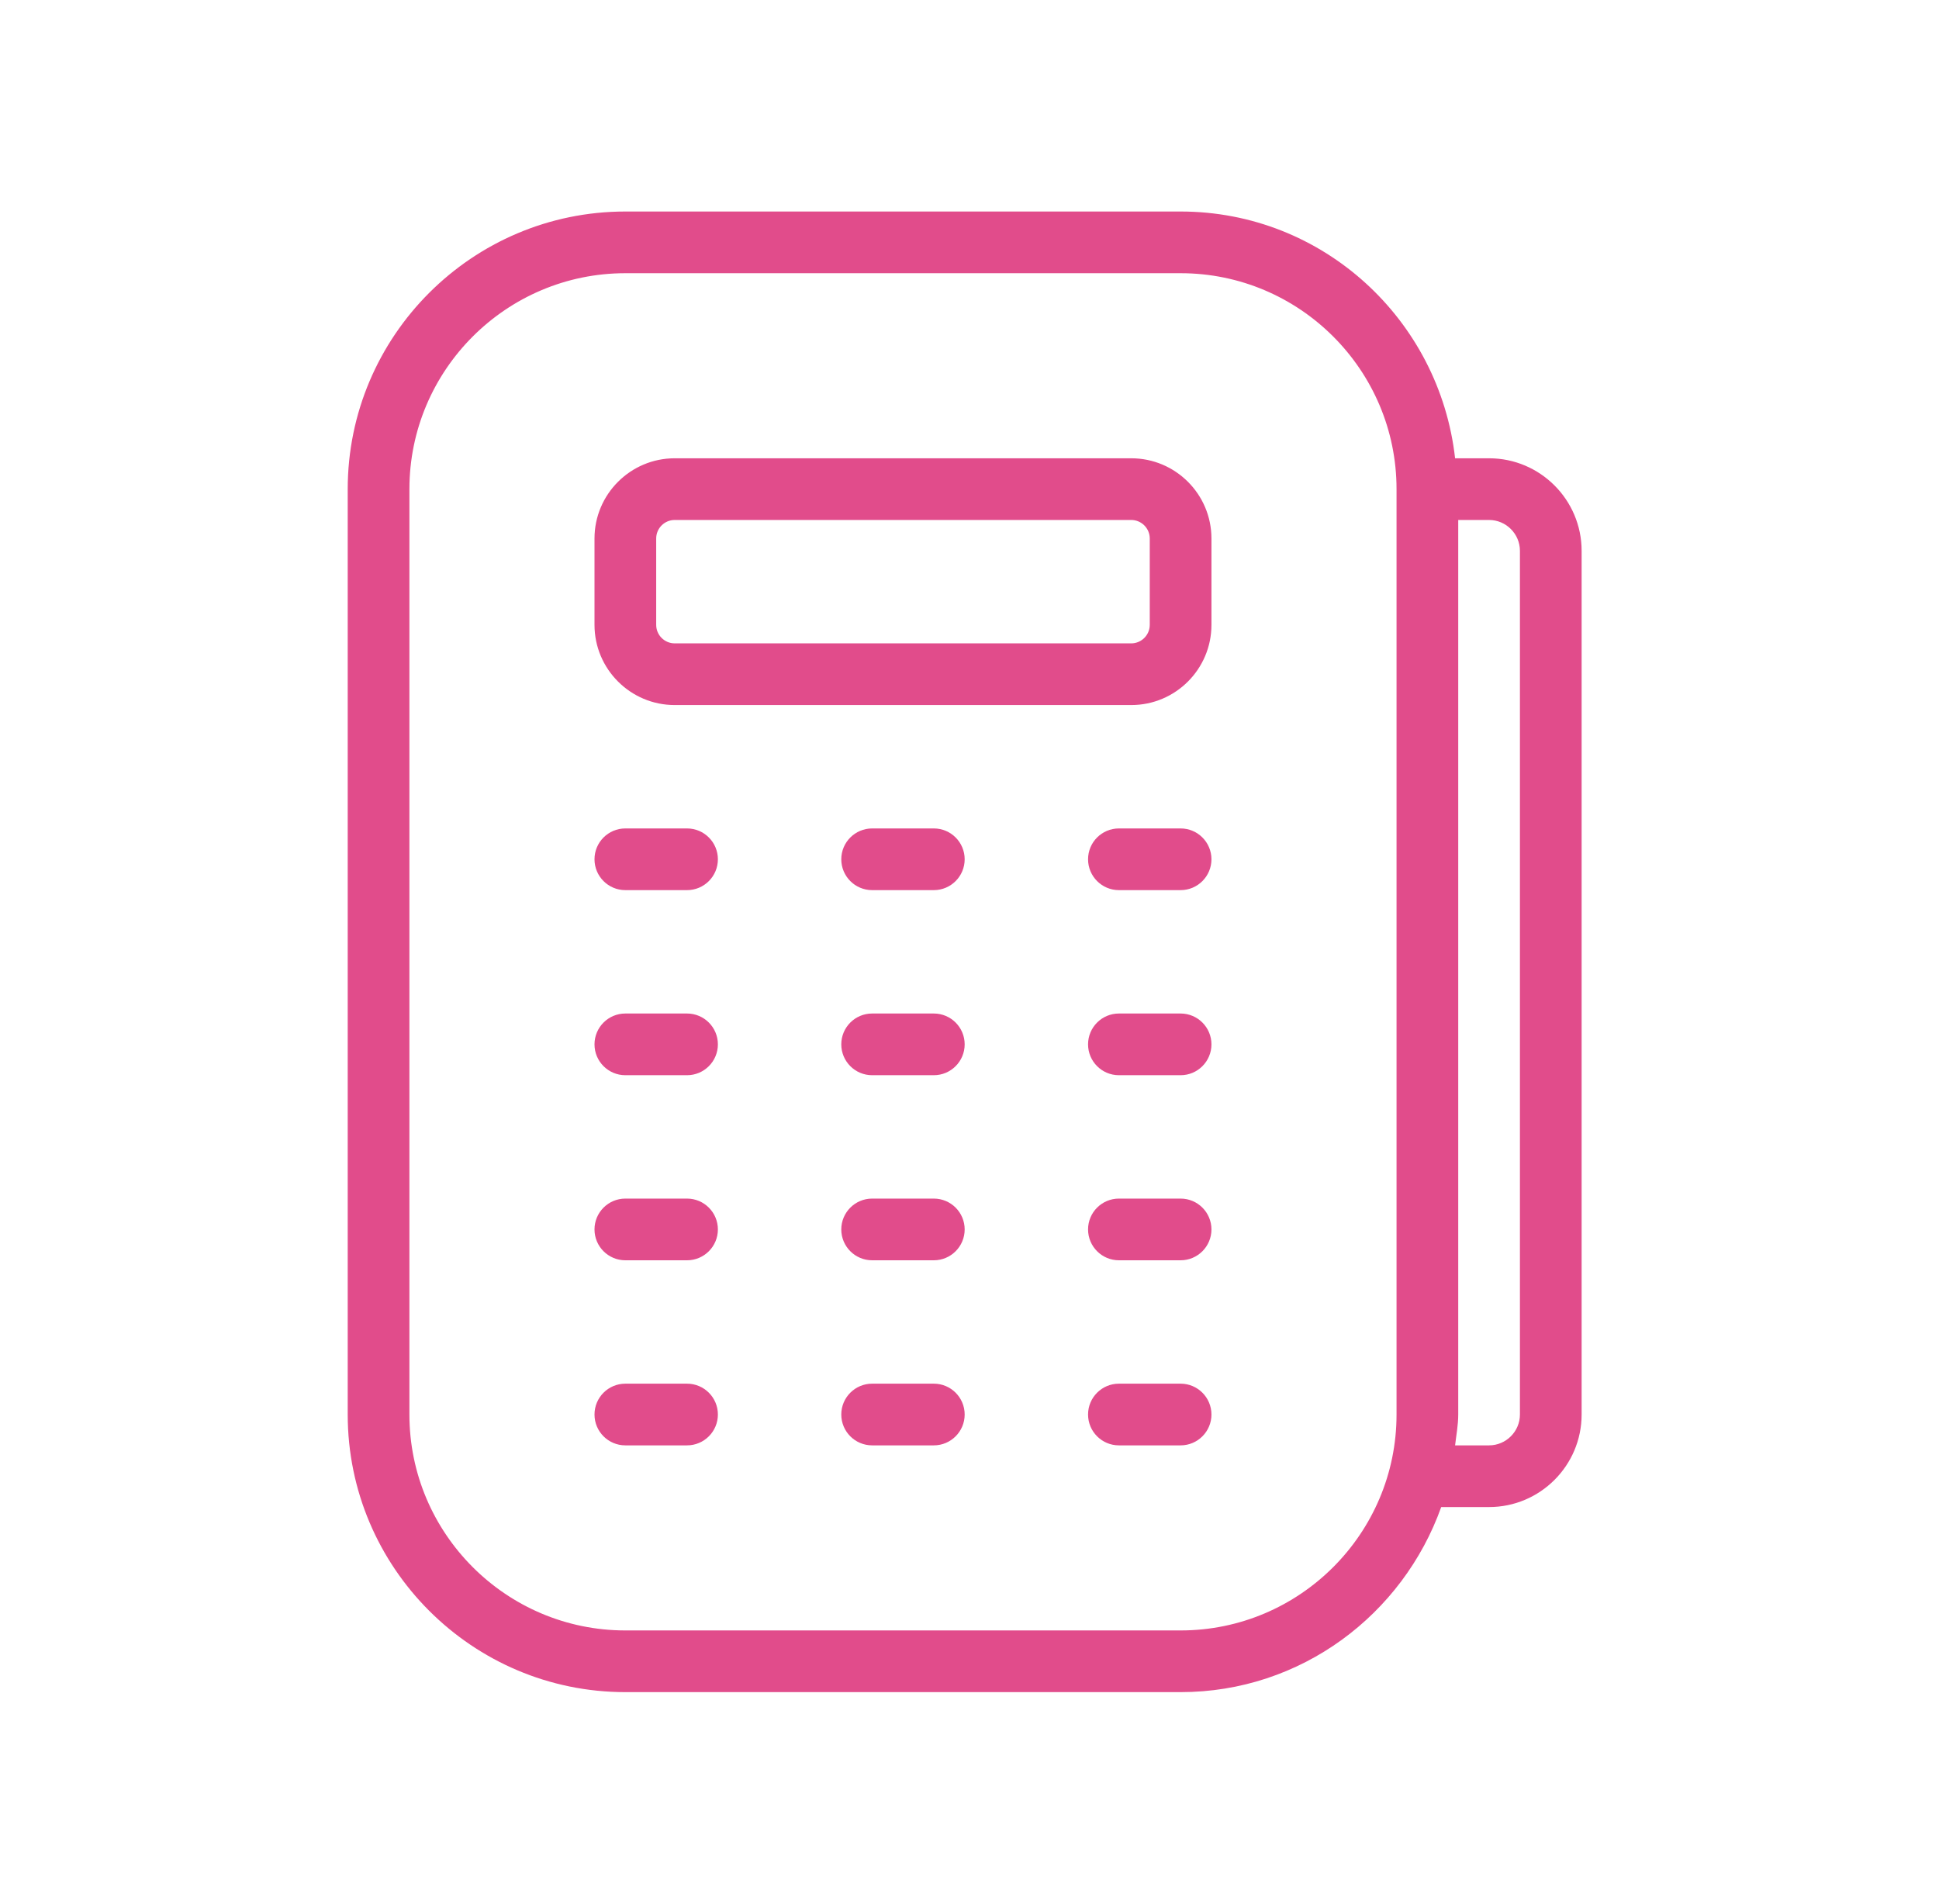 <svg width="55" height="54" viewBox="0 0 55 54" fill="none" xmlns="http://www.w3.org/2000/svg">
<path d="M32.088 13H19.138C17.884 13 16.863 14.02 16.863 15.275V17.725C16.863 18.98 17.884 20 19.138 20H32.088C33.343 20 34.363 18.98 34.363 17.725V15.275C34.363 14.02 33.343 13 32.088 13ZM32.613 17.725C32.613 18.014 32.377 18.25 32.088 18.25H19.138C18.848 18.25 18.613 18.014 18.613 17.725V15.275C18.613 14.986 18.848 14.75 19.138 14.75H32.088C32.377 14.75 32.613 14.986 32.613 15.275V17.725ZM20.363 24.375C20.363 24.858 19.971 25.25 19.488 25.25H17.738C17.255 25.25 16.863 24.858 16.863 24.375C16.863 23.892 17.255 23.5 17.738 23.5H19.488C19.971 23.5 20.363 23.892 20.363 24.375ZM34.363 24.375C34.363 24.858 33.971 25.25 33.488 25.25H31.738C31.255 25.25 30.863 24.858 30.863 24.375C30.863 23.892 31.255 23.5 31.738 23.5H33.488C33.971 23.5 34.363 23.892 34.363 24.375ZM20.363 29.625C20.363 30.108 19.971 30.5 19.488 30.5H17.738C17.255 30.5 16.863 30.108 16.863 29.625C16.863 29.142 17.255 28.75 17.738 28.75H19.488C19.971 28.75 20.363 29.142 20.363 29.625ZM34.363 29.625C34.363 30.108 33.971 30.5 33.488 30.5H31.738C31.255 30.5 30.863 30.108 30.863 29.625C30.863 29.142 31.255 28.75 31.738 28.75H33.488C33.971 28.75 34.363 29.142 34.363 29.625ZM27.363 24.375C27.363 24.858 26.971 25.25 26.488 25.25H24.738C24.255 25.25 23.863 24.858 23.863 24.375C23.863 23.892 24.255 23.5 24.738 23.5H26.488C26.971 23.5 27.363 23.892 27.363 24.375ZM27.363 29.625C27.363 30.108 26.971 30.5 26.488 30.5H24.738C24.255 30.5 23.863 30.108 23.863 29.625C23.863 29.142 24.255 28.75 24.738 28.75H26.488C26.971 28.75 27.363 29.142 27.363 29.625ZM20.363 34.875C20.363 35.358 19.971 35.75 19.488 35.75H17.738C17.255 35.75 16.863 35.358 16.863 34.875C16.863 34.392 17.255 34 17.738 34H19.488C19.971 34 20.363 34.392 20.363 34.875ZM34.363 34.875C34.363 35.358 33.971 35.75 33.488 35.75H31.738C31.255 35.75 30.863 35.358 30.863 34.875C30.863 34.392 31.255 34 31.738 34H33.488C33.971 34 34.363 34.392 34.363 34.875ZM27.363 34.875C27.363 35.358 26.971 35.75 26.488 35.75H24.738C24.255 35.75 23.863 35.358 23.863 34.875C23.863 34.392 24.255 34 24.738 34H26.488C26.971 34 27.363 34.392 27.363 34.875ZM20.363 40.125C20.363 40.608 19.971 41 19.488 41H17.738C17.255 41 16.863 40.608 16.863 40.125C16.863 39.642 17.255 39.25 17.738 39.25H19.488C19.971 39.25 20.363 39.642 20.363 40.125ZM34.363 40.125C34.363 40.608 33.971 41 33.488 41H31.738C31.255 41 30.863 40.608 30.863 40.125C30.863 39.642 31.255 39.25 31.738 39.25H33.488C33.971 39.25 34.363 39.642 34.363 40.125ZM27.363 40.125C27.363 40.608 26.971 41 26.488 41H24.738C24.255 41 23.863 40.608 23.863 40.125C23.863 39.642 24.255 39.25 24.738 39.25H26.488C26.971 39.25 27.363 39.642 27.363 40.125ZM42.238 13H41.274C40.833 9.073 37.531 6 33.488 6H17.738C13.396 6 9.863 9.533 9.863 13.875V40.125C9.863 44.467 13.396 48 17.738 48H33.488C36.906 48 39.792 45.798 40.88 42.75H42.238C43.685 42.75 44.863 41.572 44.863 40.125V15.625C44.863 14.178 43.685 13 42.238 13ZM39.613 40.125C39.613 43.502 36.866 46.25 33.488 46.25H17.738C14.361 46.25 11.613 43.502 11.613 40.125V13.875C11.613 10.498 14.361 7.75 17.738 7.75H33.488C36.866 7.75 39.613 10.498 39.613 13.875V40.125ZM43.113 40.125C43.113 40.606 42.719 41 42.238 41H41.274C41.307 40.709 41.363 40.424 41.363 40.125V14.75H42.238C42.719 14.75 43.113 15.144 43.113 15.625V40.125Z" fill="#E14C8B"/>
</svg>
